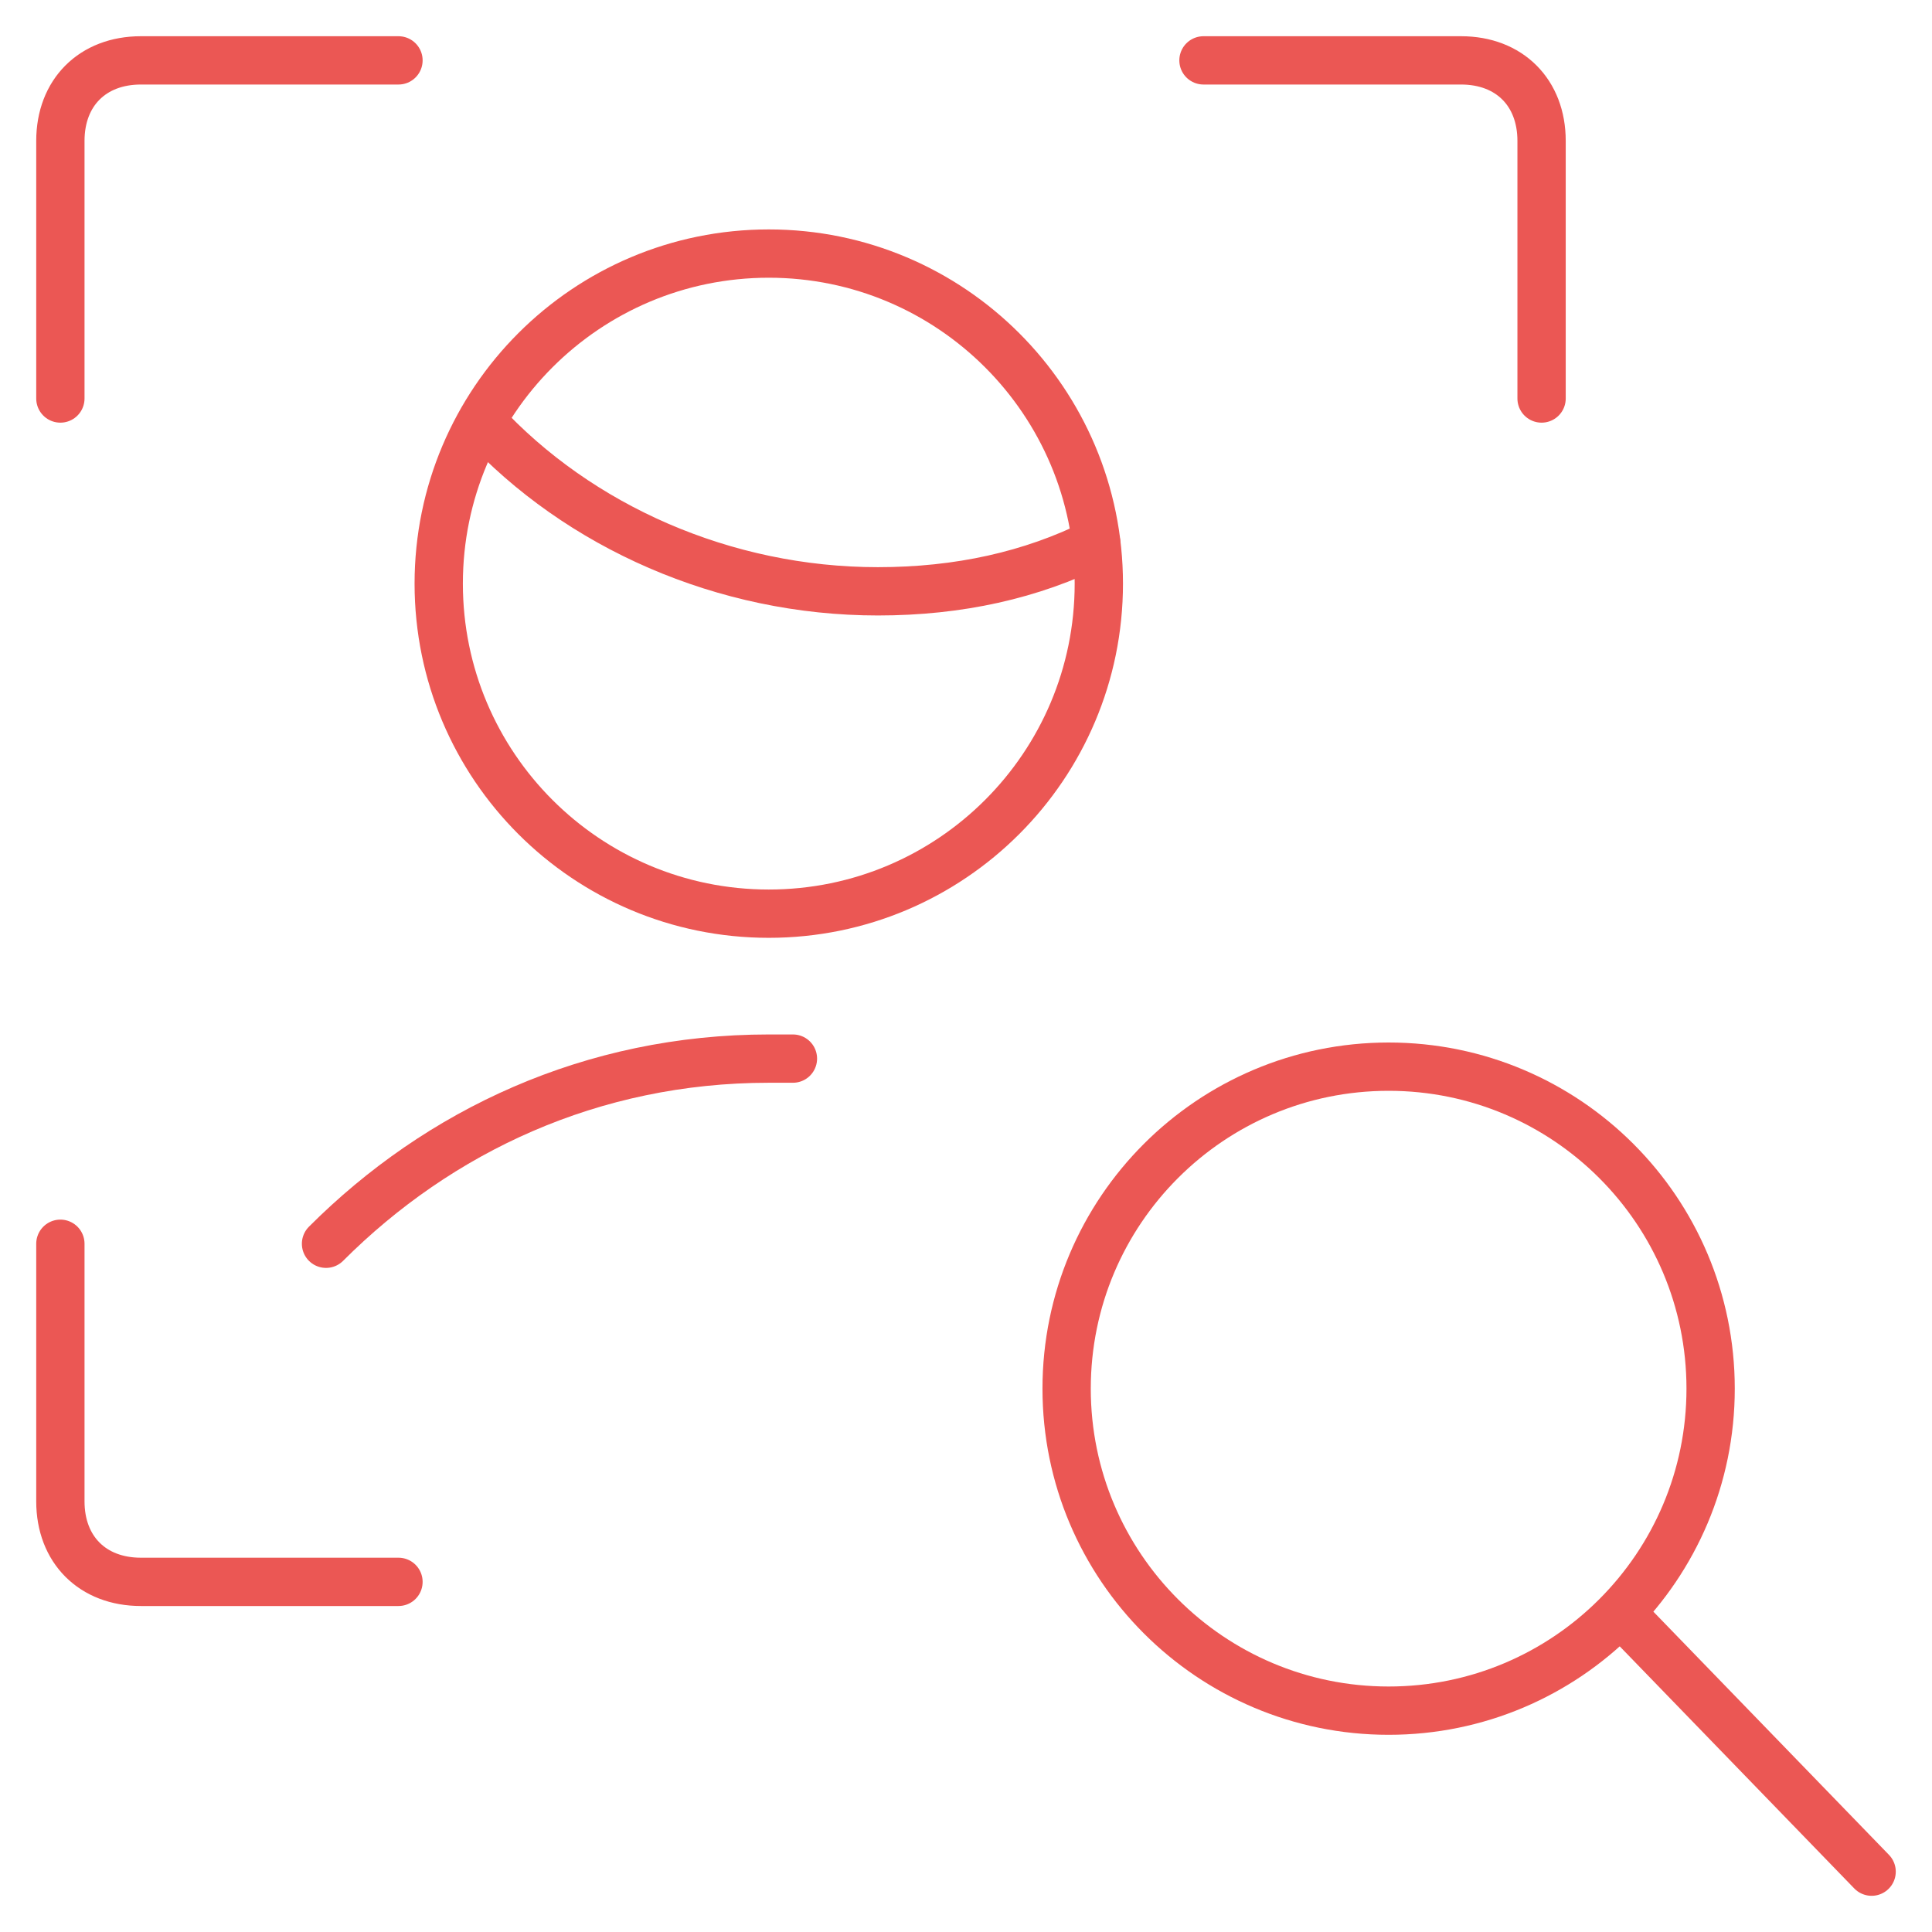 <?xml version="1.0" encoding="UTF-8"?>
<svg xmlns="http://www.w3.org/2000/svg" width="60" height="60" viewBox="0 0 60 60" fill="none">
  <g id="Icon/Service/Target Human Research Search">
    <path id="Vector" d="M1.875 12.376V4.375C1.875 2.875 2.875 1.875 4.375 1.875H12.375" stroke="#EB5754" stroke-width="1.5" stroke-miterlimit="10" stroke-linecap="round" stroke-linejoin="round"></path>
    <path id="Vector_2" d="M47.875 12.376V4.375C47.875 2.875 46.875 1.875 45.375 1.875H37.375" stroke="#EB5754" stroke-width="1.5" stroke-miterlimit="10" stroke-linecap="round" stroke-linejoin="round"></path>
    <path id="Vector_3" d="M1.875 38.626V46.626C1.875 48.126 2.875 49.126 4.375 49.126H12.375" stroke="#EB5754" stroke-width="1.5" stroke-miterlimit="10" stroke-linecap="round" stroke-linejoin="round"></path>
    <path id="Vector_4" d="M14.961 13.092C17.974 16.356 22.493 18.364 27.264 18.364C29.774 18.364 32.034 17.862 34.043 16.858" stroke="#EB5754" stroke-width="1.5" stroke-miterlimit="10" stroke-linecap="round" stroke-linejoin="round"></path>
    <path id="Vector_5" d="M23.875 28.375C29.536 28.375 34.125 23.786 34.125 18.125C34.125 12.465 29.536 7.875 23.875 7.875C18.214 7.875 13.625 12.465 13.625 18.125C13.625 23.786 18.214 28.375 23.875 28.375Z" stroke="#EB5754" stroke-width="1.5" stroke-miterlimit="10" stroke-linecap="round" stroke-linejoin="round"></path>
    <path id="Vector_6" d="M24.625 32.876C24.375 32.876 24.125 32.876 23.875 32.876C18.375 32.876 13.625 35.126 10.125 38.626" stroke="#EB5754" stroke-width="1.5" stroke-miterlimit="10" stroke-linecap="round" stroke-linejoin="round"></path>
    <path id="Vector_7" d="M43.125 53.126C48.648 53.126 53.125 48.648 53.125 43.126C53.125 37.603 48.648 33.126 43.125 33.126C37.602 33.126 33.125 37.603 33.125 43.126C33.125 48.648 37.602 53.126 43.125 53.126Z" stroke="#EB5754" stroke-width="1.5" stroke-miterlimit="10" stroke-linecap="round" stroke-linejoin="round"></path>
    <path id="Vector_8" d="M50.375 50.126L58.125 58.126" stroke="#EB5754" stroke-width="1.5" stroke-miterlimit="10" stroke-linecap="round" stroke-linejoin="round"></path>
  </g>
</svg>
